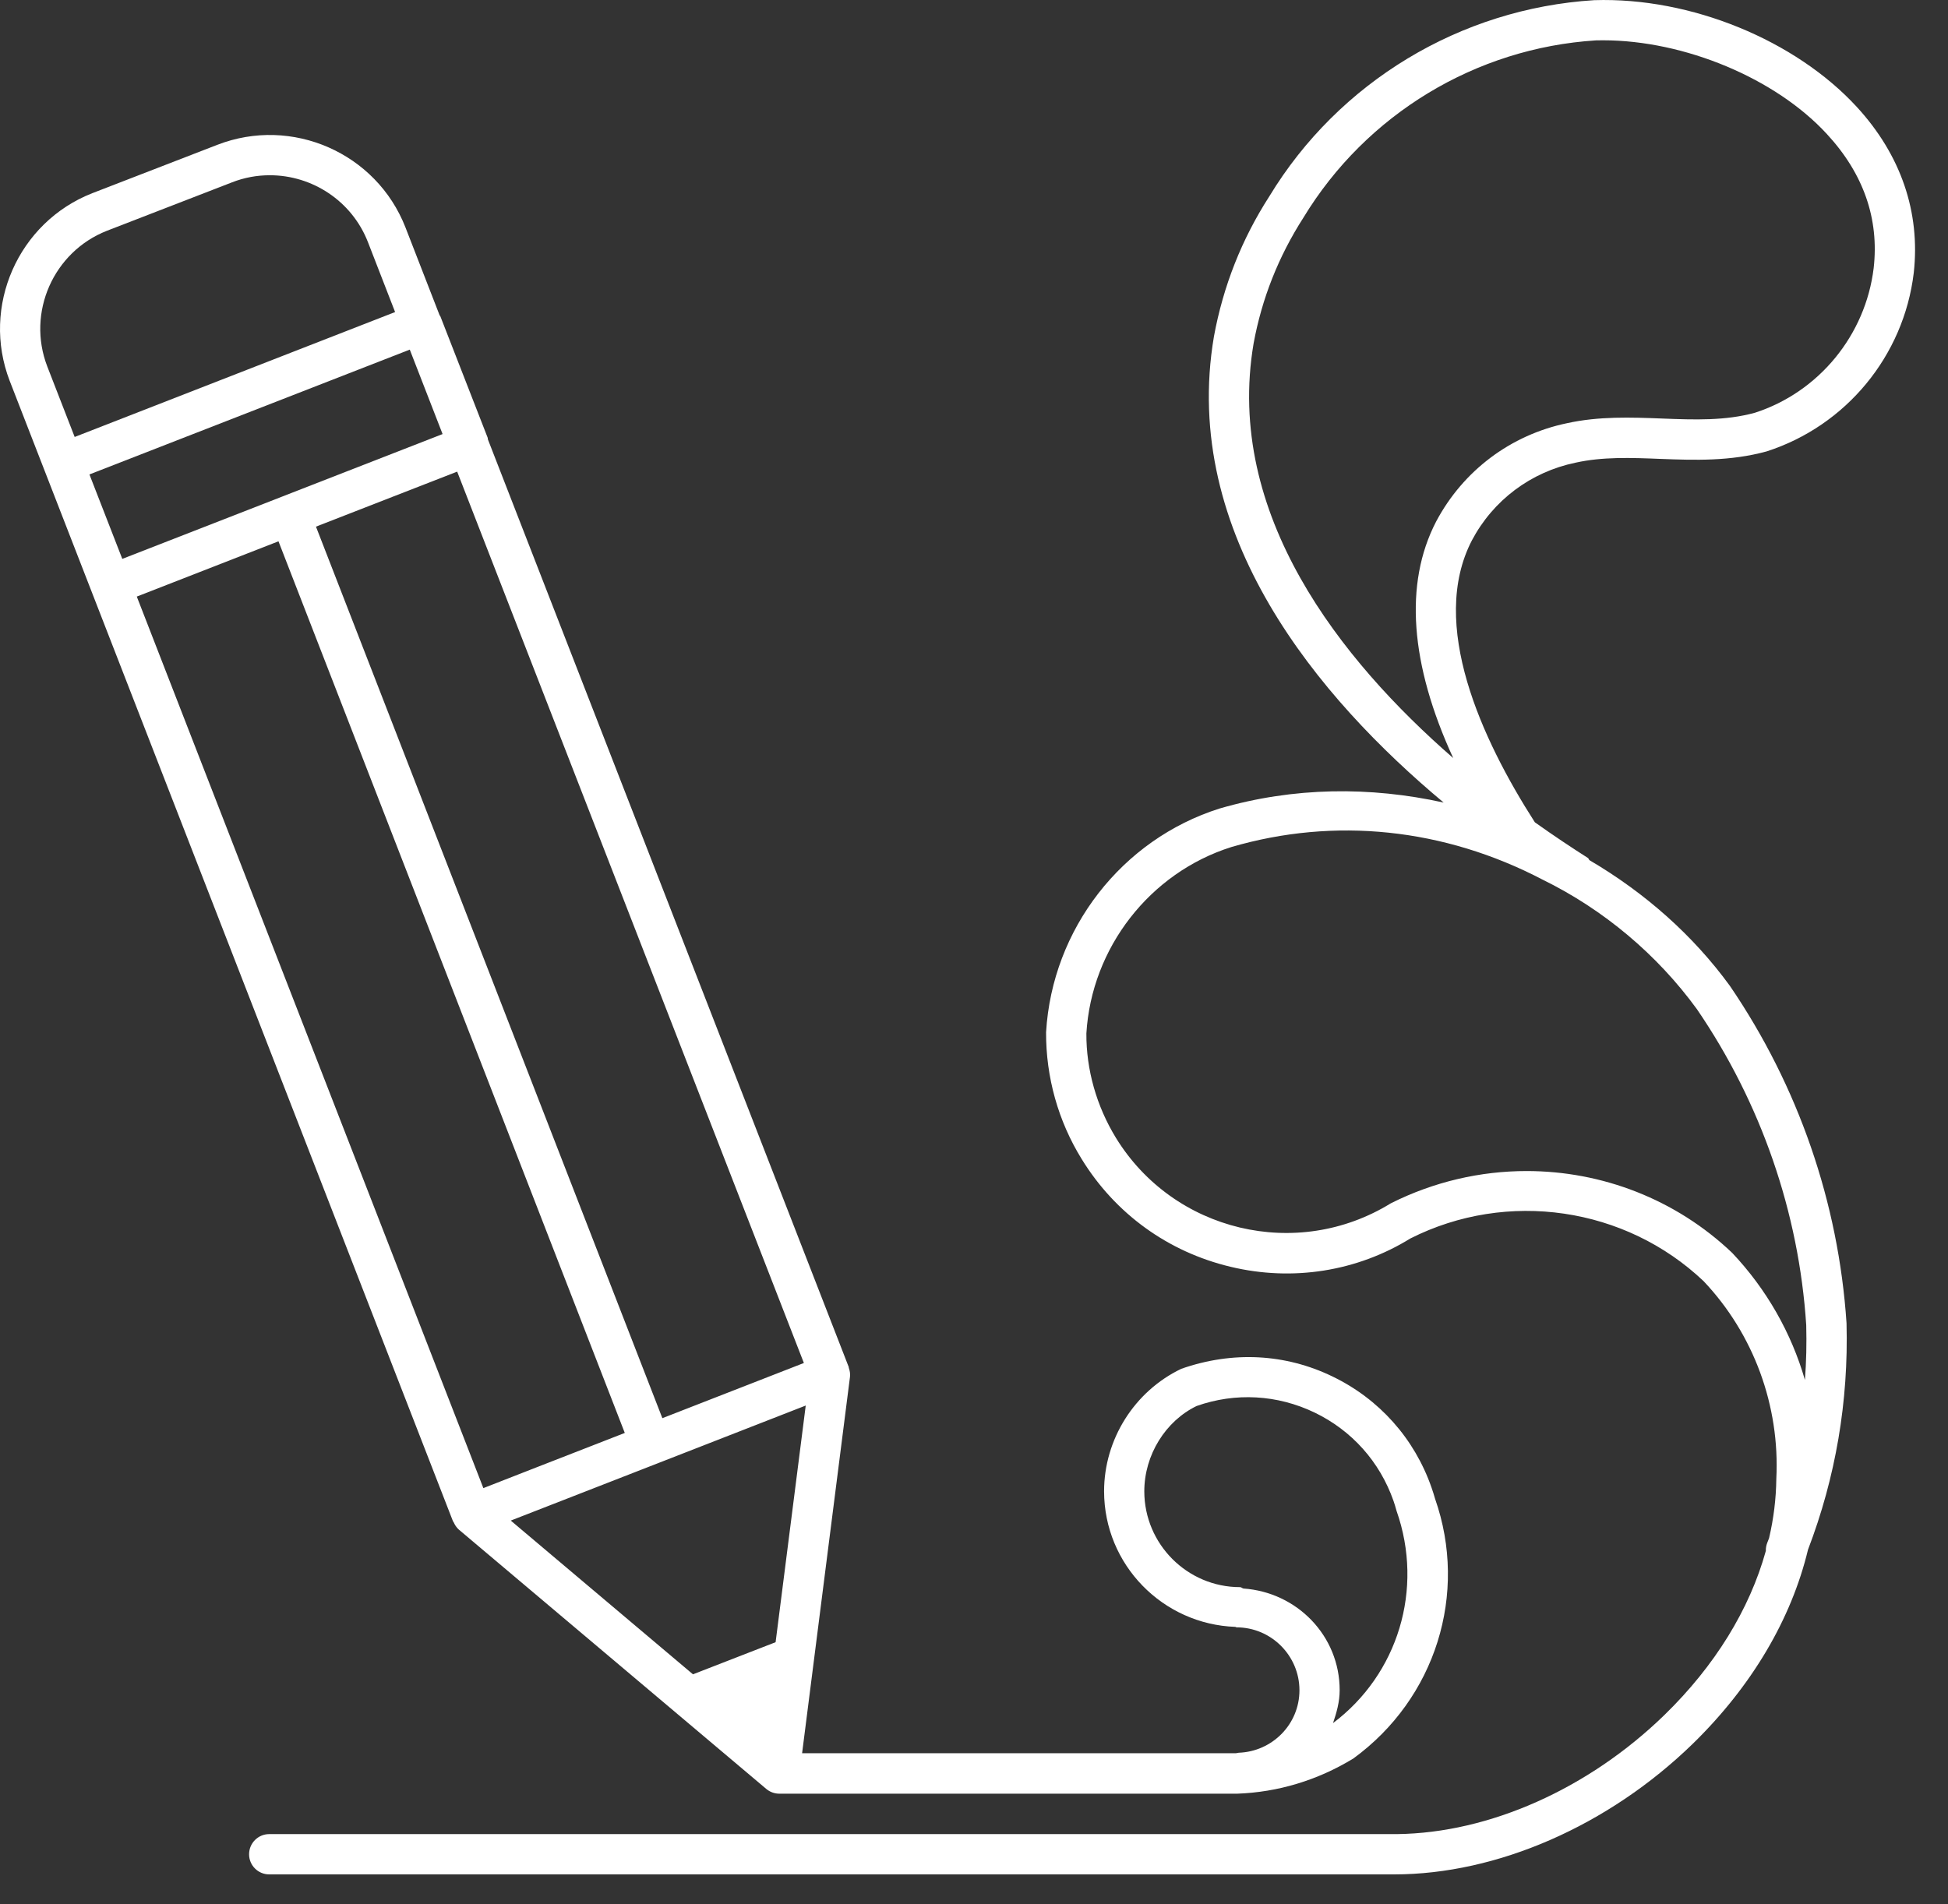 <svg width="45" height="44" viewBox="0 0 45 44" fill="none" xmlns="http://www.w3.org/2000/svg">
<rect x="0" y="0" width="45" height="44" fill="#333333" stroke="none"/>
<path d="M10.477 35.165C10.505 35.23 10.544 35.293 10.6 35.342L17.701 41.333C17.786 41.404 17.892 41.443 18 41.443H28.564H28.566C28.566 41.443 28.566 41.443 28.568 41.443C28.573 41.443 28.579 41.443 28.584 41.443C29.517 41.409 30.431 41.137 31.262 40.631C33.164 39.246 33.92 36.822 33.151 34.629C33.125 34.539 33.099 34.454 33.069 34.37C32.673 33.234 31.859 32.322 30.776 31.801C29.696 31.279 28.477 31.21 27.289 31.626C26.205 32.145 25.505 33.257 25.505 34.457C25.507 36.153 26.859 37.529 28.538 37.589C28.547 37.589 28.555 37.6 28.564 37.6C29.366 37.6 30.018 38.254 30.018 39.054C30.018 39.838 29.392 40.469 28.616 40.497C28.594 40.499 28.573 40.506 28.551 40.508H18.529L19.635 31.814C19.644 31.741 19.631 31.668 19.607 31.601C19.605 31.596 19.609 31.592 19.607 31.587L11.268 10.145C11.266 10.137 11.272 10.13 11.268 10.12L10.17 7.302C10.168 7.296 10.161 7.294 10.157 7.289L9.367 5.256C8.695 3.532 6.742 2.677 5.018 3.347L2.131 4.464C0.418 5.136 -0.438 7.082 0.224 8.8L10.466 35.154C10.468 35.159 10.475 35.159 10.477 35.165ZM10.224 10.029L6.532 11.468H6.53C6.53 11.468 6.53 11.47 6.528 11.47L2.825 12.913L2.066 10.962L9.466 8.078L10.224 10.029ZM6.433 12.507L14.433 33.108L12.281 33.947L11.166 34.383L3.16 13.784L6.433 12.507ZM28.724 36.703C28.696 36.697 28.677 36.671 28.646 36.671C27.428 36.671 26.436 35.679 26.434 34.459C26.434 33.614 26.927 32.832 27.642 32.486C28.538 32.169 29.508 32.223 30.37 32.638C31.228 33.052 31.874 33.774 32.191 34.679C32.215 34.744 32.233 34.811 32.261 34.908C32.898 36.718 32.293 38.685 30.794 39.812C30.876 39.57 30.947 39.322 30.947 39.054C30.949 37.795 29.96 36.788 28.724 36.703ZM17.917 37.943L16.008 38.685L11.799 35.133L15.198 33.808C15.2 33.808 15.204 33.808 15.206 33.806C15.208 33.806 15.208 33.804 15.208 33.804L18.613 32.475L17.917 37.943ZM15.301 32.767L7.299 12.168L10.561 10.897L18.57 31.492L15.301 32.767ZM2.47 5.332L5.355 4.215C5.644 4.101 5.94 4.049 6.234 4.049C7.206 4.049 8.126 4.636 8.5 5.595L9.127 7.21L1.725 10.096L1.092 8.467C0.613 7.224 1.232 5.818 2.47 5.332Z" fill="white"/>
<path d="M42.892 2.469C41.479 0.933 39.065 -0.069 36.827 0.004C33.732 0.197 30.923 1.897 29.322 4.537C28.685 5.526 28.257 6.611 28.043 7.773C27.265 12.347 30.471 16.14 33.349 18.543C31.653 18.169 29.886 18.182 28.173 18.681C25.917 19.394 24.306 21.462 24.165 23.851C24.161 24.886 24.444 25.901 24.988 26.781C25.764 28.044 26.985 28.926 28.426 29.269C29.866 29.615 31.353 29.373 32.58 28.615C34.822 27.483 37.551 27.889 39.355 29.602C40.509 30.821 41.12 32.48 41.034 34.169C41.029 34.625 40.973 35.083 40.867 35.537C40.854 35.573 40.839 35.608 40.826 35.643C40.801 35.705 40.79 35.768 40.792 35.833C40.418 37.183 39.616 38.49 38.448 39.626C36.693 41.333 34.401 42.351 32.276 42.377C32.271 42.377 32.265 42.377 32.26 42.377H6.219C5.962 42.377 5.754 42.586 5.754 42.843C5.754 43.1 5.962 43.308 6.219 43.308H32.094C32.131 43.308 32.167 43.308 32.206 43.308C34.583 43.308 37.153 42.186 39.1 40.294C40.466 38.963 41.382 37.406 41.766 35.805C42.404 34.137 42.704 32.383 42.656 30.572C42.471 27.787 41.542 25.096 39.962 22.779C39.109 21.608 38.003 20.63 36.717 19.874C36.7 19.859 36.7 19.833 36.68 19.822C36.326 19.597 35.909 19.321 35.456 18.999C34.224 17.078 33.001 14.419 34.001 12.487C34.492 11.558 35.363 10.904 36.397 10.69C37.02 10.552 37.67 10.575 38.359 10.603C39.152 10.633 39.969 10.66 40.809 10.43C42.645 9.839 43.98 8.222 44.209 6.304C44.365 4.9 43.909 3.575 42.892 2.469ZM39.2 23.317C40.681 25.484 41.556 28.014 41.725 30.617C41.736 31.041 41.727 31.464 41.695 31.884C41.382 30.799 40.809 29.788 40.014 28.947C38.711 27.707 37.004 27.057 35.267 27.057C34.202 27.057 33.127 27.301 32.128 27.803C29.959 29.14 27.114 28.459 25.781 26.294C25.33 25.558 25.092 24.715 25.096 23.879C25.213 21.9 26.563 20.165 28.445 19.571C30.824 18.875 33.351 19.13 35.637 20.325C37.048 21.017 38.282 22.056 39.2 23.317ZM43.283 6.194C43.095 7.747 42.012 9.061 40.541 9.536C39.859 9.724 39.15 9.7 38.391 9.67C37.674 9.642 36.935 9.616 36.199 9.778C34.9 10.048 33.798 10.874 33.174 12.053C32.433 13.485 32.574 15.348 33.57 17.515C30.975 15.255 28.289 11.882 28.959 7.935C29.149 6.9 29.534 5.926 30.109 5.03C31.56 2.638 34.094 1.108 36.868 0.933C36.922 0.931 36.976 0.931 37.03 0.931C38.914 0.931 41.021 1.81 42.205 3.1C43.049 4.014 43.412 5.057 43.283 6.194Z" fill="white"/>
</svg>
